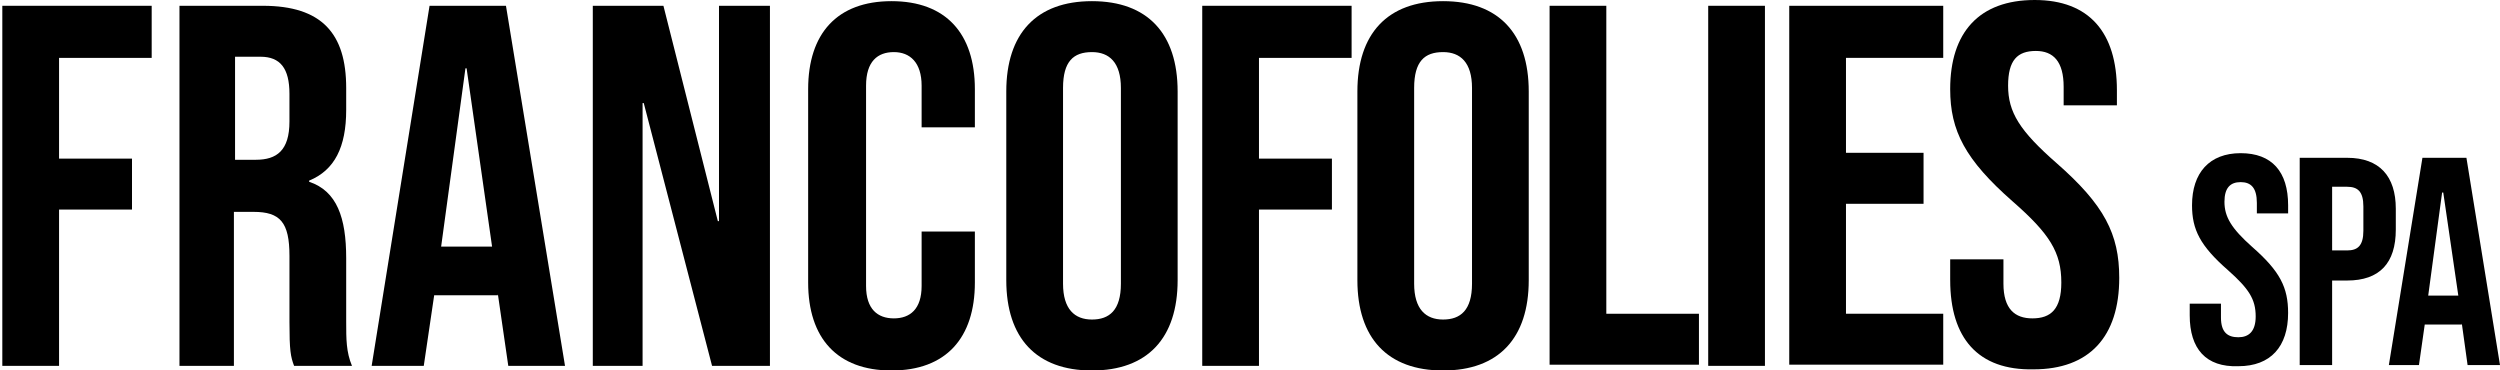 <?xml version="1.0" encoding="UTF-8"?> <svg xmlns="http://www.w3.org/2000/svg" xmlns:xlink="http://www.w3.org/1999/xlink" width="1080" height="160" viewBox="0 0 1080 160"><defs><clipPath id="clip-Logo_francos_sans_coeur"><rect width="1080" height="160"></rect></clipPath></defs><g id="Logo_francos_sans_coeur" data-name="Logo francos_sans coeur" clip-path="url(#clip-Logo_francos_sans_coeur)"><g id="Groupe_3166" data-name="Groupe 3166" transform="translate(1.003 0)"><path id="Tracé_6218" data-name="Tracé 6218" d="M0,8.987V164.538H24.51V97.016H56.02V75.008H24.51V31.493H64.522V8.987Z" transform="translate(0 -6.486)"></path><path id="Tracé_6219" data-name="Tracé 6219" d="M49.105,8.987H85.117c25.508,0,36.012,12,36.012,35.512V54c0,16.007-5,26.009-16.007,30.511v.5c12,4,16.007,15.5,16.007,33.011v27.509c0,7.5,0,13.005,2.5,19.007H98.621c-1.5-4-2-6.5-2-19.007v-28.51c0-14.5-4-19.007-15.5-19.007h-8.5v66.523H49.105ZM82.116,75.508c9,0,14.5-4,14.5-16.505V47c0-11-4-16.005-12.5-16.005h-11V75.508Z" transform="translate(27.423 -6.486)"></path><path id="Tracé_6220" data-name="Tracé 6220" d="M127.389,8.987H160.4l25.508,155.551H161.4l-4.5-31.01v.5H129.39l-4.5,30.509H102.381ZM154.4,113.021,143.394,36h-.5l-10.5,77.025Z" transform="translate(57.174 -6.486)"></path><path id="Tracé_6221" data-name="Tracé 6221" d="M163.681,8.986h30.511l23.507,93.03h.5V8.986h22.007V164.537H215.2L185.689,51h-.5V164.537H163.681Z" transform="translate(91.404 -6.486)"></path><path id="Tracé_6222" data-name="Tracé 6222" d="M223.377,129.243V45.715c0-24.008,12.5-38.011,36.012-38.011s36.012,14,36.012,38.011V62.221H272.393V44.215c0-10-5-14.506-12-14.506s-12,4-12,14.506v86.528c0,10,5,14,12,14s12-4,12-14V107.235H295.4v22.008c0,24.007-12.5,38.013-36.012,38.013s-36.012-14.006-36.012-38.013" transform="translate(124.742 -7.203)"></path><path id="Tracé_6223" data-name="Tracé 6223" d="M446.753,8.986h64.522V31.493H471.261V75.009h31.512V97.015H471.261v67.522H446.753Z" transform="translate(71.612 -6.486)"></path><path id="Tracé_6224" data-name="Tracé 6224" d="M489.76,128.242V46.715c0-25.008,13-39.012,37.011-39.012s37.013,14,37.013,39.012v81.527c0,25.008-13,39.014-37.013,39.014S489.76,153.25,489.76,128.242m49.516,1.5V45.216c0-11-5-15.506-12.5-15.506-8,0-12.5,4-12.5,15.506v84.527c0,11,5,15.5,12.5,15.5s12.5-4,12.5-15.5" transform="translate(95.63 -7.203)"></path><path id="Tracé_6334" data-name="Tracé 6334" d="M489.76,128.242V46.715c0-25.008,13-39.012,37.011-39.012s37.013,14,37.013,39.012v81.527c0,25.008-13,39.014-37.013,39.014S489.76,153.25,489.76,128.242m49.516,1.5V45.216c0-11-5-15.506-12.5-15.506-8,0-12.5,4-12.5,15.506v84.527c0,11,5,15.5,12.5,15.5s12.5-4,12.5-15.5" transform="translate(-56.049 -7.203)"></path><path id="Tracé_6225" data-name="Tracé 6225" d="M543.036,8.986h24.508V142.03h40.014v22.006H543.036Z" transform="translate(125.382 -6.486)"></path><rect id="Rectangle_2380" data-name="Rectangle 2380" width="24.508" height="155.551" transform="translate(736.942 2.5)"></rect><path id="Tracé_6226" data-name="Tracé 6226" d="M609.472,8.986h66.522V31.493H633.98V72.508h33.511V94.514H633.98V142.03h42.014v22.006H609.472Z" transform="translate(162.48 -6.486)"></path><path id="Tracé_6227" data-name="Tracé 6227" d="M654.083,128.422v-9H677.09v10.5c0,11,5,15,12.505,15,8,0,12.5-4,12.5-15.5,0-13.005-5-21.008-21.008-35.012C660.585,76.4,654.083,63.9,654.083,45.894c0-24.508,12.5-38.512,36.513-38.512,23.507,0,35.512,14,35.512,39.012v6.5H703.1v-8c0-11-4.5-15.5-12-15.5-8,0-12,4-12,15,0,11.5,5,19.507,21.008,33.512,20.507,18.006,27.009,30.509,27.009,49.516,0,25.508-13,39.514-37.013,39.514-24.008.5-36.012-13.505-36.012-38.513" transform="translate(187.393 -7.382)"></path></g><g id="Groupe_3167" data-name="Groupe 3167" transform="translate(945.956 66.17)"><path id="Tracé_6228" data-name="Tracé 6228" d="M718.593,120.09v-5h13.5v6c0,6.5,3,8.5,7.5,8.5s7.5-2.5,7.5-9c0-7.5-3-12-12-20.007-12-10.5-15.5-17.506-15.5-28.01,0-14,7.5-22.507,21.007-22.507s20.506,8,20.506,22.507v3.5H747.6v-4.5c0-6.5-2.5-9-7-9s-7,2.5-7,8.5c0,6.5,3,11.5,12,19.505,12,10.5,15.5,17.506,15.5,28.51,0,14.506-7.5,23.009-21.5,23.009-14.006.5-21.008-7.5-21.008-22.008" transform="translate(-718.593 -50.067)"></path><path id="Tracé_6229" data-name="Tracé 6229" d="M749.082,51.351H769.59c14,0,21.008,8,21.008,22.006v9c0,14.5-7,22.008-21.008,22.008h-6.5v36.511H749.082ZM769.59,91.364c4.5,0,7-2,7-8.5v-10.5c0-6.5-2.5-8.5-7-8.5h-6.5V91.364Z" transform="translate(-701.567 -49.351)"></path><path id="Tracé_6230" data-name="Tracé 6230" d="M788.3,51.351h19.006l14.5,89.53h-14l-2.5-18.006v.5H789.3l-2.5,17.506h-13Zm15.5,59.519-6.5-44.515h-.5l-6,44.515Z" transform="translate(-687.767 -49.351)"></path></g></g></svg> 